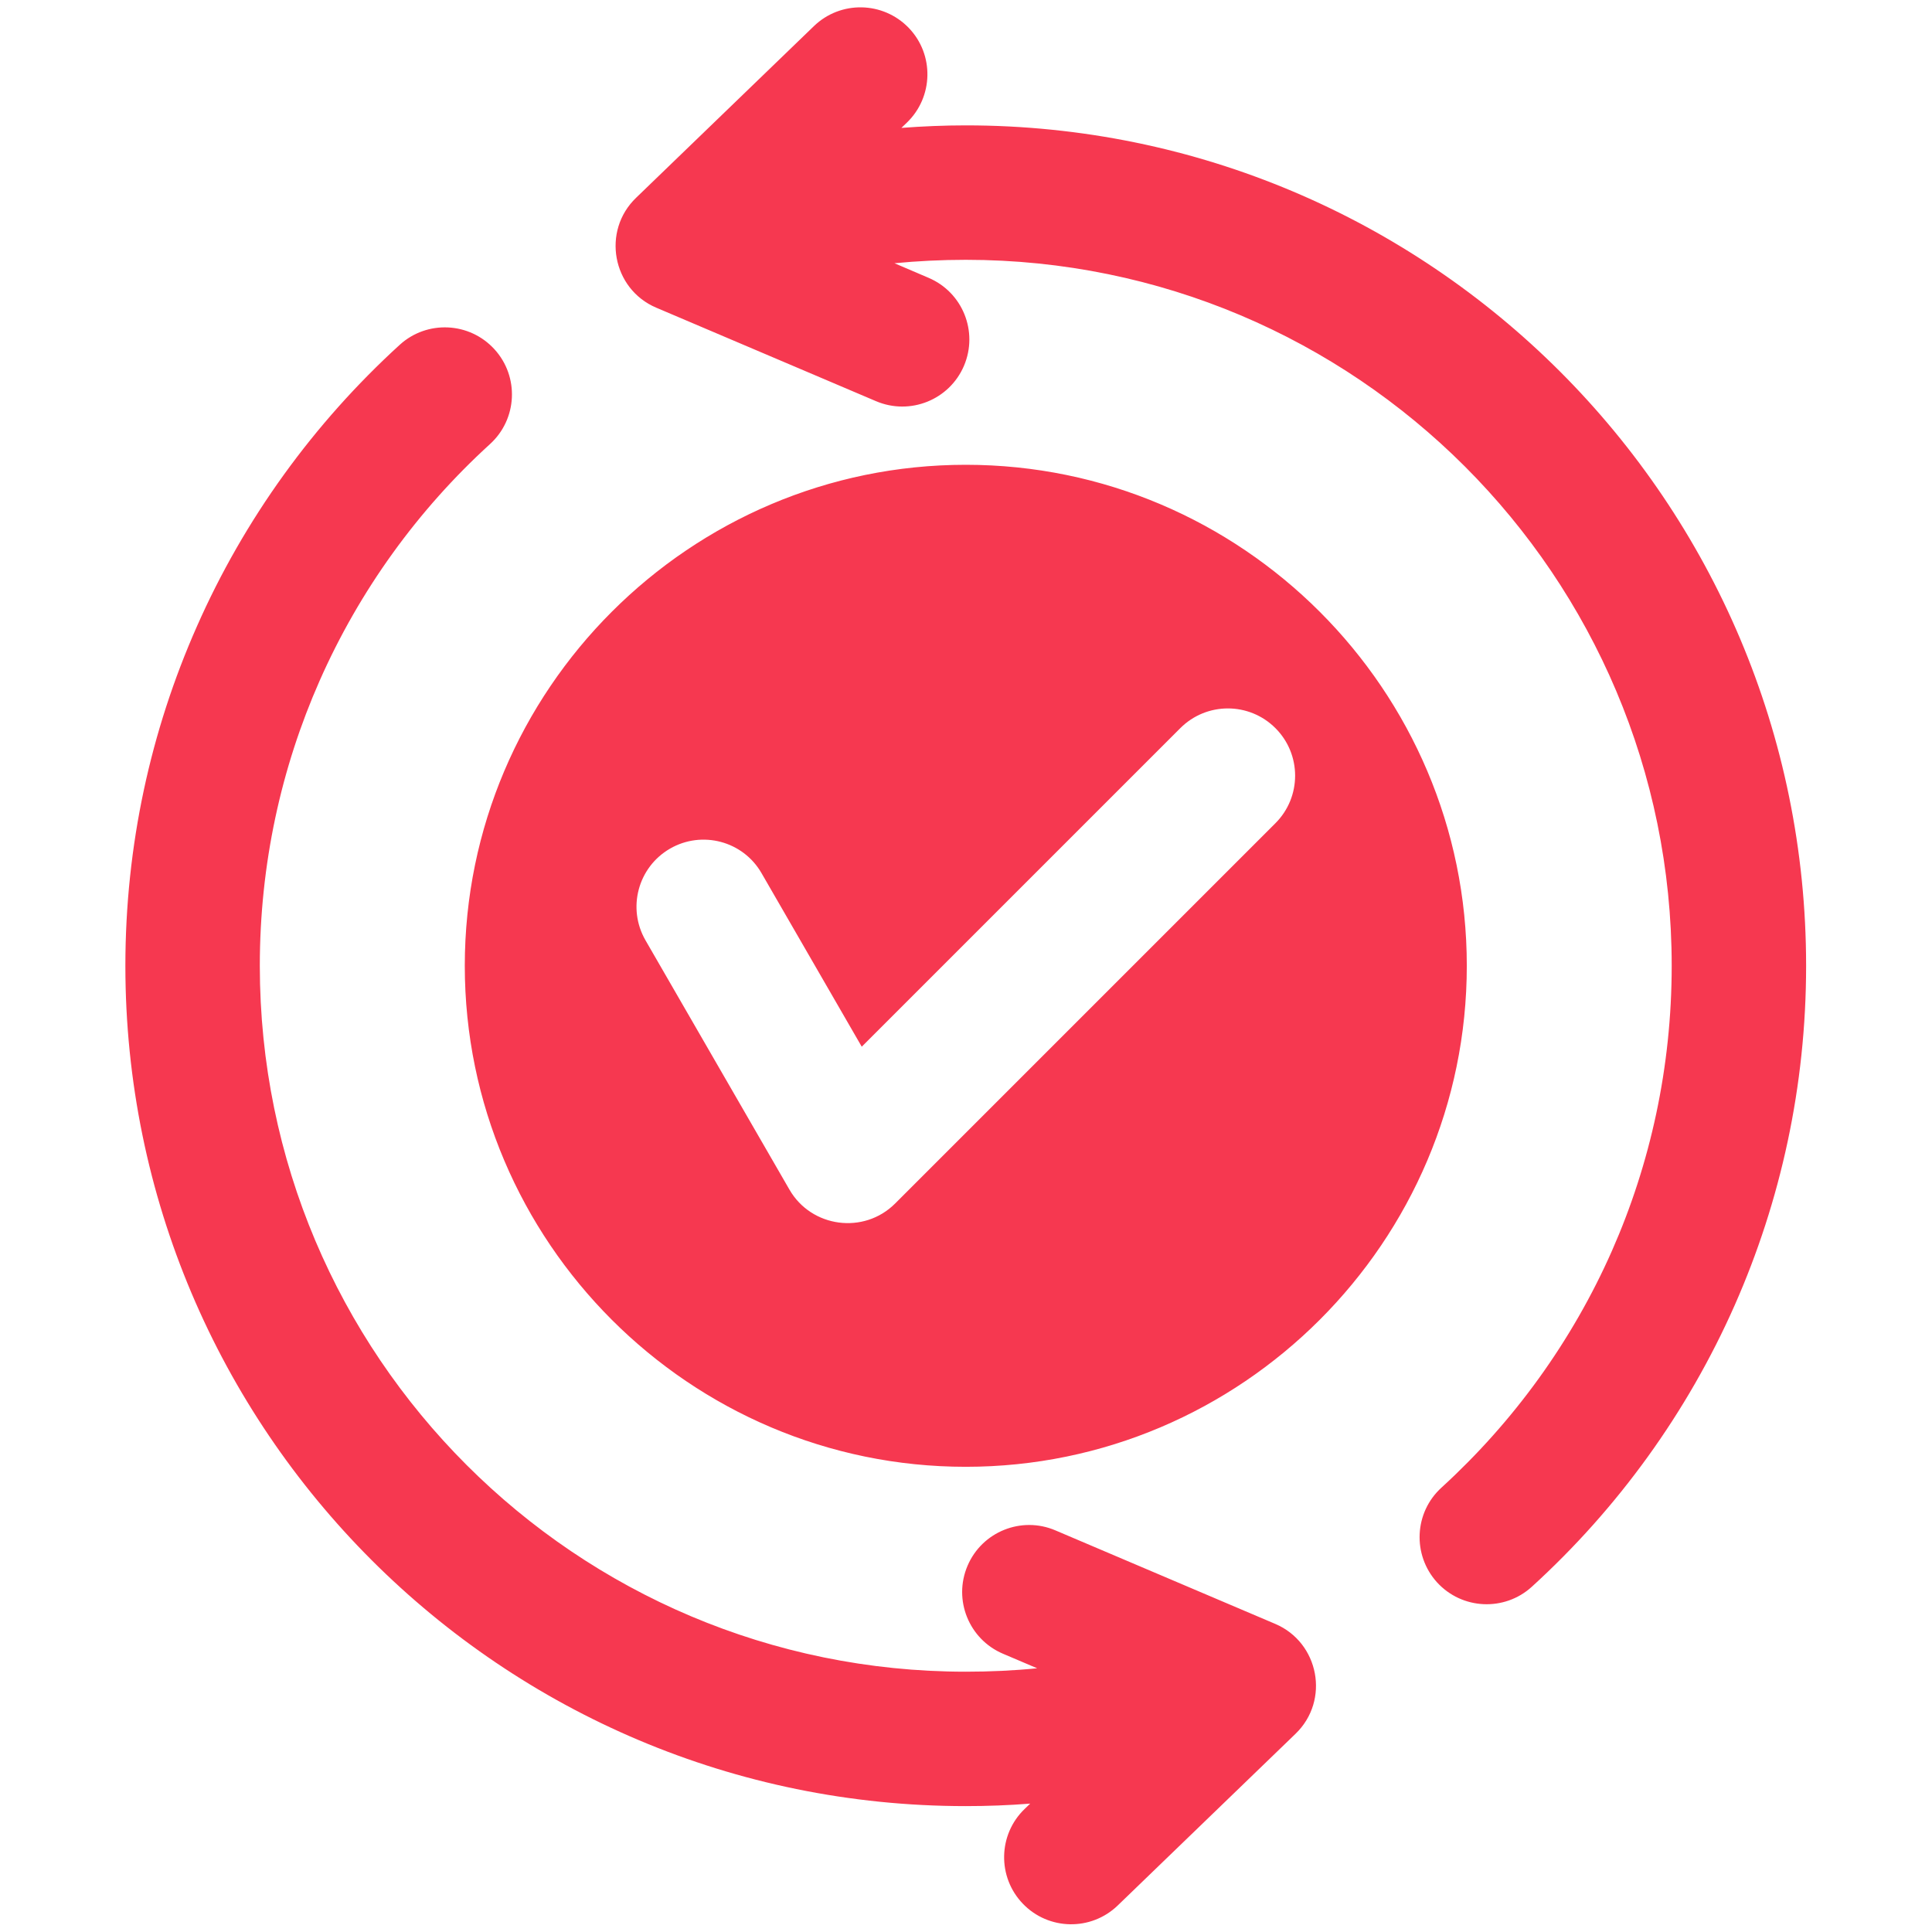 <svg xmlns="http://www.w3.org/2000/svg" xmlns:xlink="http://www.w3.org/1999/xlink" width="100" zoomAndPan="magnify" viewBox="0 0 75 75" height="100" preserveAspectRatio="xMidYMid meet" version="1.0"><defs><g/><clipPath id="ca824b71f2"><path d="M 4.875 0 L 70.125 0 L 70.125 75 L 4.875 75 Z M 4.875 0 " clip-rule="nonzero"/></clipPath></defs><g clip-path="url(#ca824b71f2)"><path fill="#f63850" d="M 50.289 67.309 L 43.387 73.973 C 42.352 74.969 40.703 74.938 39.707 73.902 C 38.711 72.867 38.742 71.219 39.777 70.223 L 39.992 70.016 C 39.156 70.082 38.324 70.113 37.492 70.113 C 28.484 70.113 20.328 66.465 14.422 60.559 C 8.52 54.656 4.867 46.5 4.867 37.492 C 4.867 32.812 5.855 28.363 7.637 24.332 C 9.48 20.148 12.184 16.426 15.516 13.387 C 16.578 12.418 18.227 12.496 19.195 13.559 C 20.164 14.621 20.086 16.27 19.023 17.238 C 16.223 19.789 13.957 22.918 12.406 26.43 C 10.914 29.809 10.086 33.551 10.086 37.492 C 10.086 45.059 13.152 51.91 18.113 56.871 C 23.07 61.828 29.922 64.895 37.492 64.895 C 38.438 64.895 39.363 64.852 40.262 64.762 L 38.938 64.199 C 37.613 63.637 36.996 62.105 37.559 60.785 C 38.121 59.461 39.652 58.844 40.973 59.41 L 49.504 63.039 C 51.199 63.758 51.645 66.004 50.289 67.309 Z M 60.559 14.422 C 54.656 8.52 46.5 4.867 37.492 4.867 C 36.66 4.867 35.824 4.902 34.992 4.965 L 35.203 4.762 C 36.238 3.766 36.273 2.117 35.277 1.082 C 34.277 0.047 32.633 0.016 31.598 1.012 L 24.695 7.676 C 23.352 8.965 23.766 11.219 25.477 11.945 L 34.008 15.574 C 35.332 16.137 36.859 15.52 37.422 14.199 C 37.984 12.875 37.371 11.348 36.047 10.785 L 34.723 10.219 C 35.621 10.133 36.543 10.086 37.492 10.086 C 45.059 10.086 51.91 13.152 56.871 18.113 C 61.828 23.074 64.895 29.922 64.895 37.492 C 64.895 41.434 64.066 45.176 62.578 48.551 C 61.027 52.066 58.758 55.191 55.961 57.746 C 54.895 58.715 54.82 60.359 55.785 61.426 C 56.754 62.488 58.402 62.566 59.465 61.598 C 62.801 58.559 65.5 54.836 67.348 50.652 C 69.125 46.621 70.113 42.168 70.113 37.492 C 70.113 28.484 66.465 20.328 60.559 14.422 Z M 56.941 37.492 C 56.941 48.203 48.203 56.941 37.492 56.941 C 26.777 56.941 18.043 48.203 18.043 37.492 C 18.043 26.777 26.777 18.043 37.492 18.043 C 48.203 18.043 56.941 26.777 56.941 37.492 Z M 49.512 28.266 C 48.492 27.246 46.84 27.246 45.82 28.266 L 33.453 40.633 L 29.562 33.895 C 28.844 32.648 27.25 32.227 26.008 32.945 C 24.762 33.668 24.34 35.258 25.059 36.504 L 30.648 46.184 C 31.5 47.656 33.535 47.93 34.746 46.723 L 49.512 31.957 C 50.531 30.938 50.531 29.285 49.512 28.266 Z M 49.512 28.266 " fill-opacity="1" fill-rule="evenodd"/></g><g fill="#f63850" fill-opacity="1"><g transform="translate(34.527, 32.103)"><g><path d="M 0.531 0.016 C 0.457 0.016 0.395 -0.004 0.344 -0.047 C 0.301 -0.086 0.281 -0.141 0.281 -0.203 C 0.281 -0.273 0.301 -0.332 0.344 -0.375 C 0.395 -0.414 0.457 -0.438 0.531 -0.438 C 0.602 -0.438 0.66 -0.414 0.703 -0.375 C 0.742 -0.332 0.766 -0.281 0.766 -0.219 C 0.766 -0.145 0.742 -0.086 0.703 -0.047 C 0.66 -0.004 0.602 0.016 0.531 0.016 Z M 0.531 0.016 "/></g></g></g></svg>